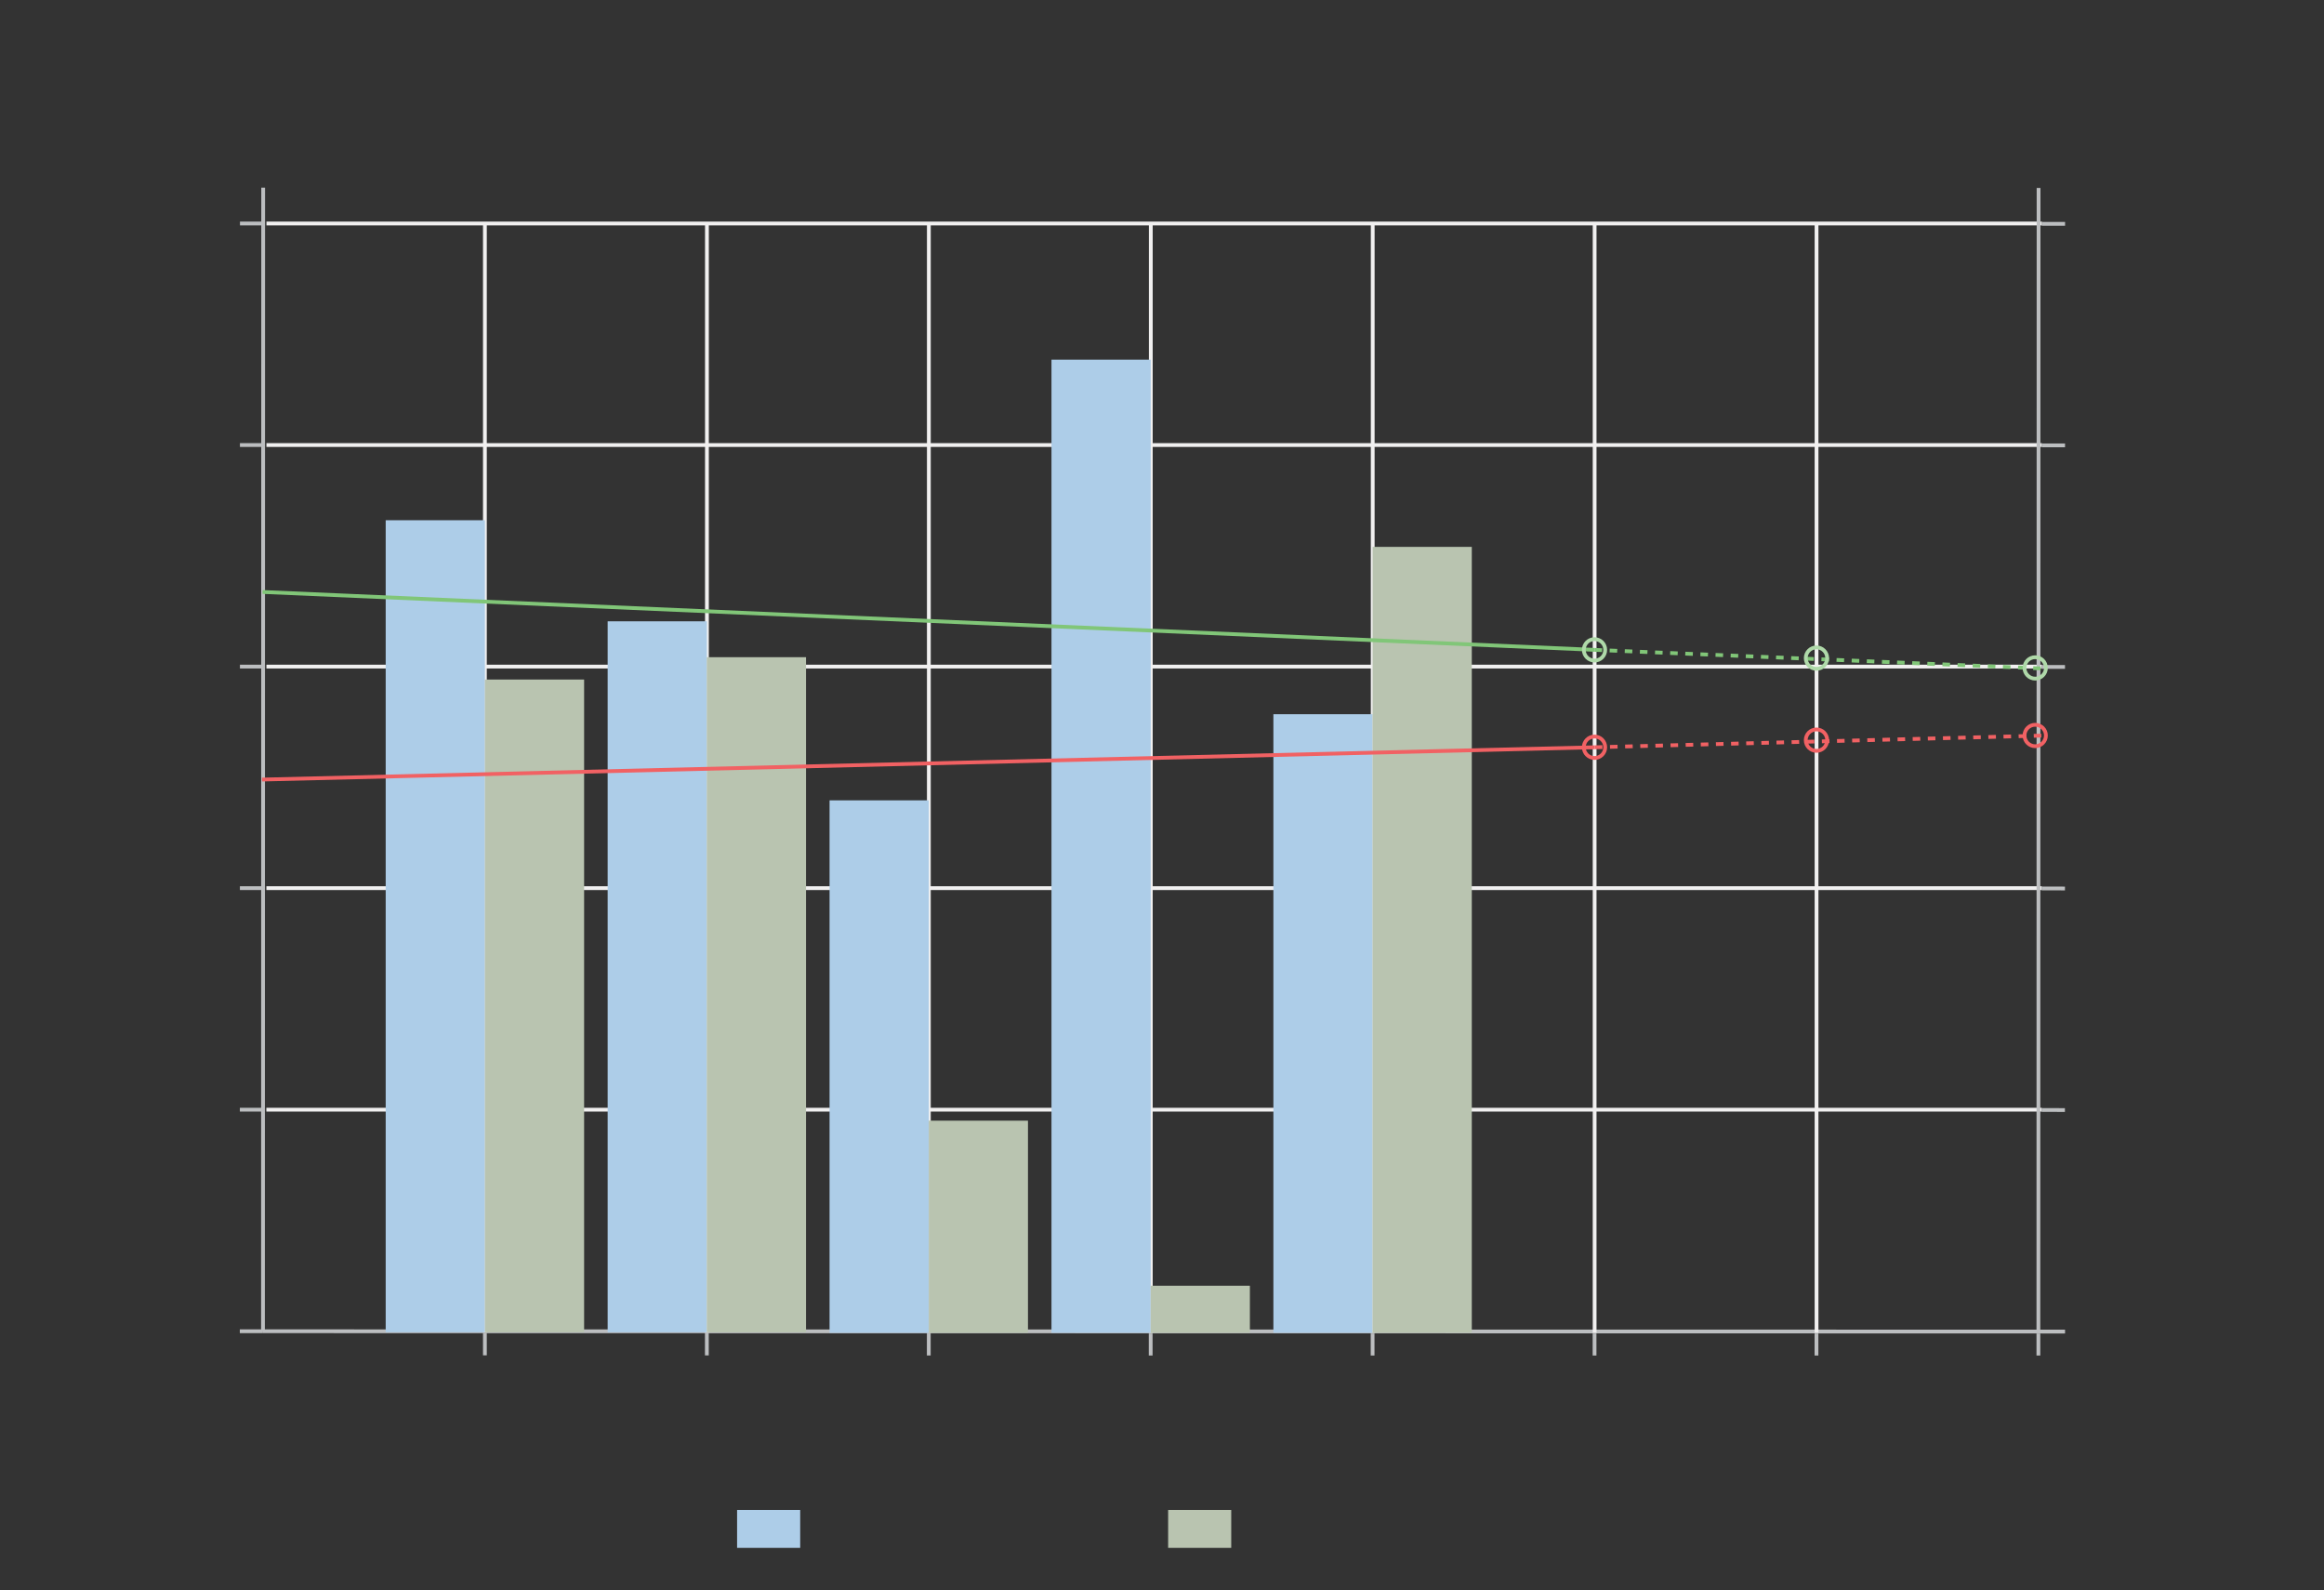 <svg xmlns="http://www.w3.org/2000/svg" viewBox="0 0 614 420"><rect x="0" y="0" width="614" height="420" fill="#333333" stroke="none"/><defs><style>.cls-1{fill:#adcde8;}.cls-2{fill:#b9c4b0;}.cls-3,.cls-4,.cls-5,.cls-6,.cls-7,.cls-8,.cls-9{fill:none;stroke-miterlimit:10;}.cls-3{stroke:#bcbec0;}.cls-4{stroke:#f1f0f0;}.cls-5,.cls-6{stroke:#81c678;}.cls-6,.cls-9{stroke-dasharray:2 2;}.cls-7{stroke:#afd9a9;}.cls-8,.cls-9{stroke:#f16163;}</style></defs><g id="Layer_1" data-name="Layer 1"><rect class="cls-1" x="194.74" y="398.85" width="16.67" height="10"/><rect class="cls-2" x="308.62" y="398.85" width="16.67" height="10"/><line class="cls-3" x1="69.53" y1="49.56" x2="69.48" y2="351.63"/><line class="cls-3" x1="63.4" y1="59.03" x2="69.53" y2="59.03"/><line class="cls-3" x1="545.54" y1="351.71" x2="69.48" y2="351.63"/><line class="cls-3" x1="186.75" y1="358.01" x2="186.75" y2="352.19"/><line class="cls-3" x1="63.39" y1="176.07" x2="69.51" y2="176.07"/><line class="cls-3" x1="63.37" y1="293.11" x2="69.49" y2="293.11"/><line class="cls-3" x1="63.39" y1="117.55" x2="69.52" y2="117.55"/><line class="cls-3" x1="63.38" y1="234.59" x2="69.5" y2="234.59"/><line class="cls-3" x1="63.36" y1="351.63" x2="69.48" y2="351.63"/><line class="cls-4" x1="70.4" y1="59.03" x2="539.48" y2="59.03"/><line class="cls-4" x1="70.39" y1="176.07" x2="539.46" y2="176.07"/><line class="cls-4" x1="70.37" y1="293.11" x2="539.44" y2="293.11"/><line class="cls-4" x1="70.39" y1="117.55" x2="539.47" y2="117.55"/><line class="cls-4" x1="70.38" y1="234.59" x2="539.45" y2="234.59"/><line class="cls-3" x1="538.59" y1="49.64" x2="538.54" y2="351.71"/><line class="cls-3" x1="539.46" y1="59.12" x2="545.59" y2="59.12"/><line class="cls-3" x1="539.44" y1="176.16" x2="545.57" y2="176.16"/><line class="cls-3" x1="539.42" y1="293.19" x2="545.55" y2="293.2"/><line class="cls-3" x1="539.45" y1="117.64" x2="545.58" y2="117.64"/><line class="cls-3" x1="539.43" y1="234.67" x2="545.56" y2="234.68"/><line class="cls-3" x1="539.41" y1="351.71" x2="545.54" y2="351.71"/><line class="cls-3" x1="304.01" y1="358.04" x2="304.01" y2="352.22"/><line class="cls-3" x1="538.54" y1="358.04" x2="538.54" y2="352.22"/><line class="cls-3" x1="421.28" y1="358.04" x2="421.28" y2="352.22"/><line class="cls-3" x1="362.64" y1="358.04" x2="362.64" y2="352.22"/><line class="cls-3" x1="479.91" y1="358.04" x2="479.91" y2="352.22"/><line class="cls-3" x1="128.11" y1="357.99" x2="128.11" y2="352.17"/><line class="cls-3" x1="245.38" y1="358.03" x2="245.38" y2="352.2"/><line class="cls-4" x1="186.77" y1="352.01" x2="186.77" y2="59.03"/><line class="cls-4" x1="304.04" y1="352.04" x2="304.04" y2="59.06"/><line class="cls-4" x1="362.67" y1="352.04" x2="362.67" y2="59.06"/><line class="cls-4" x1="421.3" y1="352.04" x2="421.3" y2="59.06"/><line class="cls-4" x1="479.93" y1="352.04" x2="479.93" y2="59.06"/><line class="cls-4" x1="128.11" y1="351.99" x2="128.11" y2="59.01"/><line class="cls-4" x1="245.4" y1="352.03" x2="245.4" y2="59.04"/><rect class="cls-1" x="7.77" y="231.55" width="214.48" height="26.21" transform="translate(-129.65 359.66) rotate(-90)"/><rect class="cls-2" x="55.01" y="252.58" width="172.41" height="26.21" transform="translate(-124.47 406.91) rotate(-90)"/><rect class="cls-1" x="79.74" y="244.9" width="187.79" height="26.21" transform="translate(-84.36 431.64) rotate(-90)"/><rect class="cls-2" x="110.69" y="249.63" width="178.31" height="26.21" transform="translate(-62.89 462.59) rotate(-90)"/><rect class="cls-1" x="161.95" y="268.63" width="140.65" height="26.21" transform="translate(-49.46 514) rotate(-90)"/><rect class="cls-2" x="230.46" y="310.93" width="56.05" height="26.21" transform="translate(-65.55 582.52) rotate(-90)"/><rect class="cls-1" x="267.84" y="257.25" width="163.4" height="26.21" transform="translate(79.18 619.89) rotate(-90)"/><rect class="cls-2" x="271.94" y="235.14" width="207.61" height="26.21" transform="translate(127.5 624) rotate(-90)"/><rect class="cls-1" x="162.38" y="210.42" width="257.06" height="26.21" transform="translate(67.38 514.43) rotate(-90)"/><rect class="cls-2" x="310.89" y="332.72" width="12.45" height="26.21" transform="translate(-28.71 662.95) rotate(-90)"/><line class="cls-5" x1="69.37" y1="156.36" x2="421.27" y2="171.65"/><line class="cls-6" x1="421.27" y1="171.65" x2="540.53" y2="176.61"/><circle class="cls-7" cx="421.27" cy="171.65" r="2.83"/><circle class="cls-7" cx="537.7" cy="176.42" r="2.83"/><circle class="cls-7" cx="479.91" cy="173.83" r="2.83"/><line class="cls-8" x1="69.22" y1="205.91" x2="421.36" y2="197.38"/><line class="cls-9" x1="421.36" y1="197.38" x2="540.68" y2="194.27"/><circle class="cls-8" cx="421.27" cy="197.38" r="2.83"/><circle class="cls-8" cx="537.7" cy="194.27" r="2.83"/><circle class="cls-8" cx="479.91" cy="195.5" r="2.83"/></g></svg>
